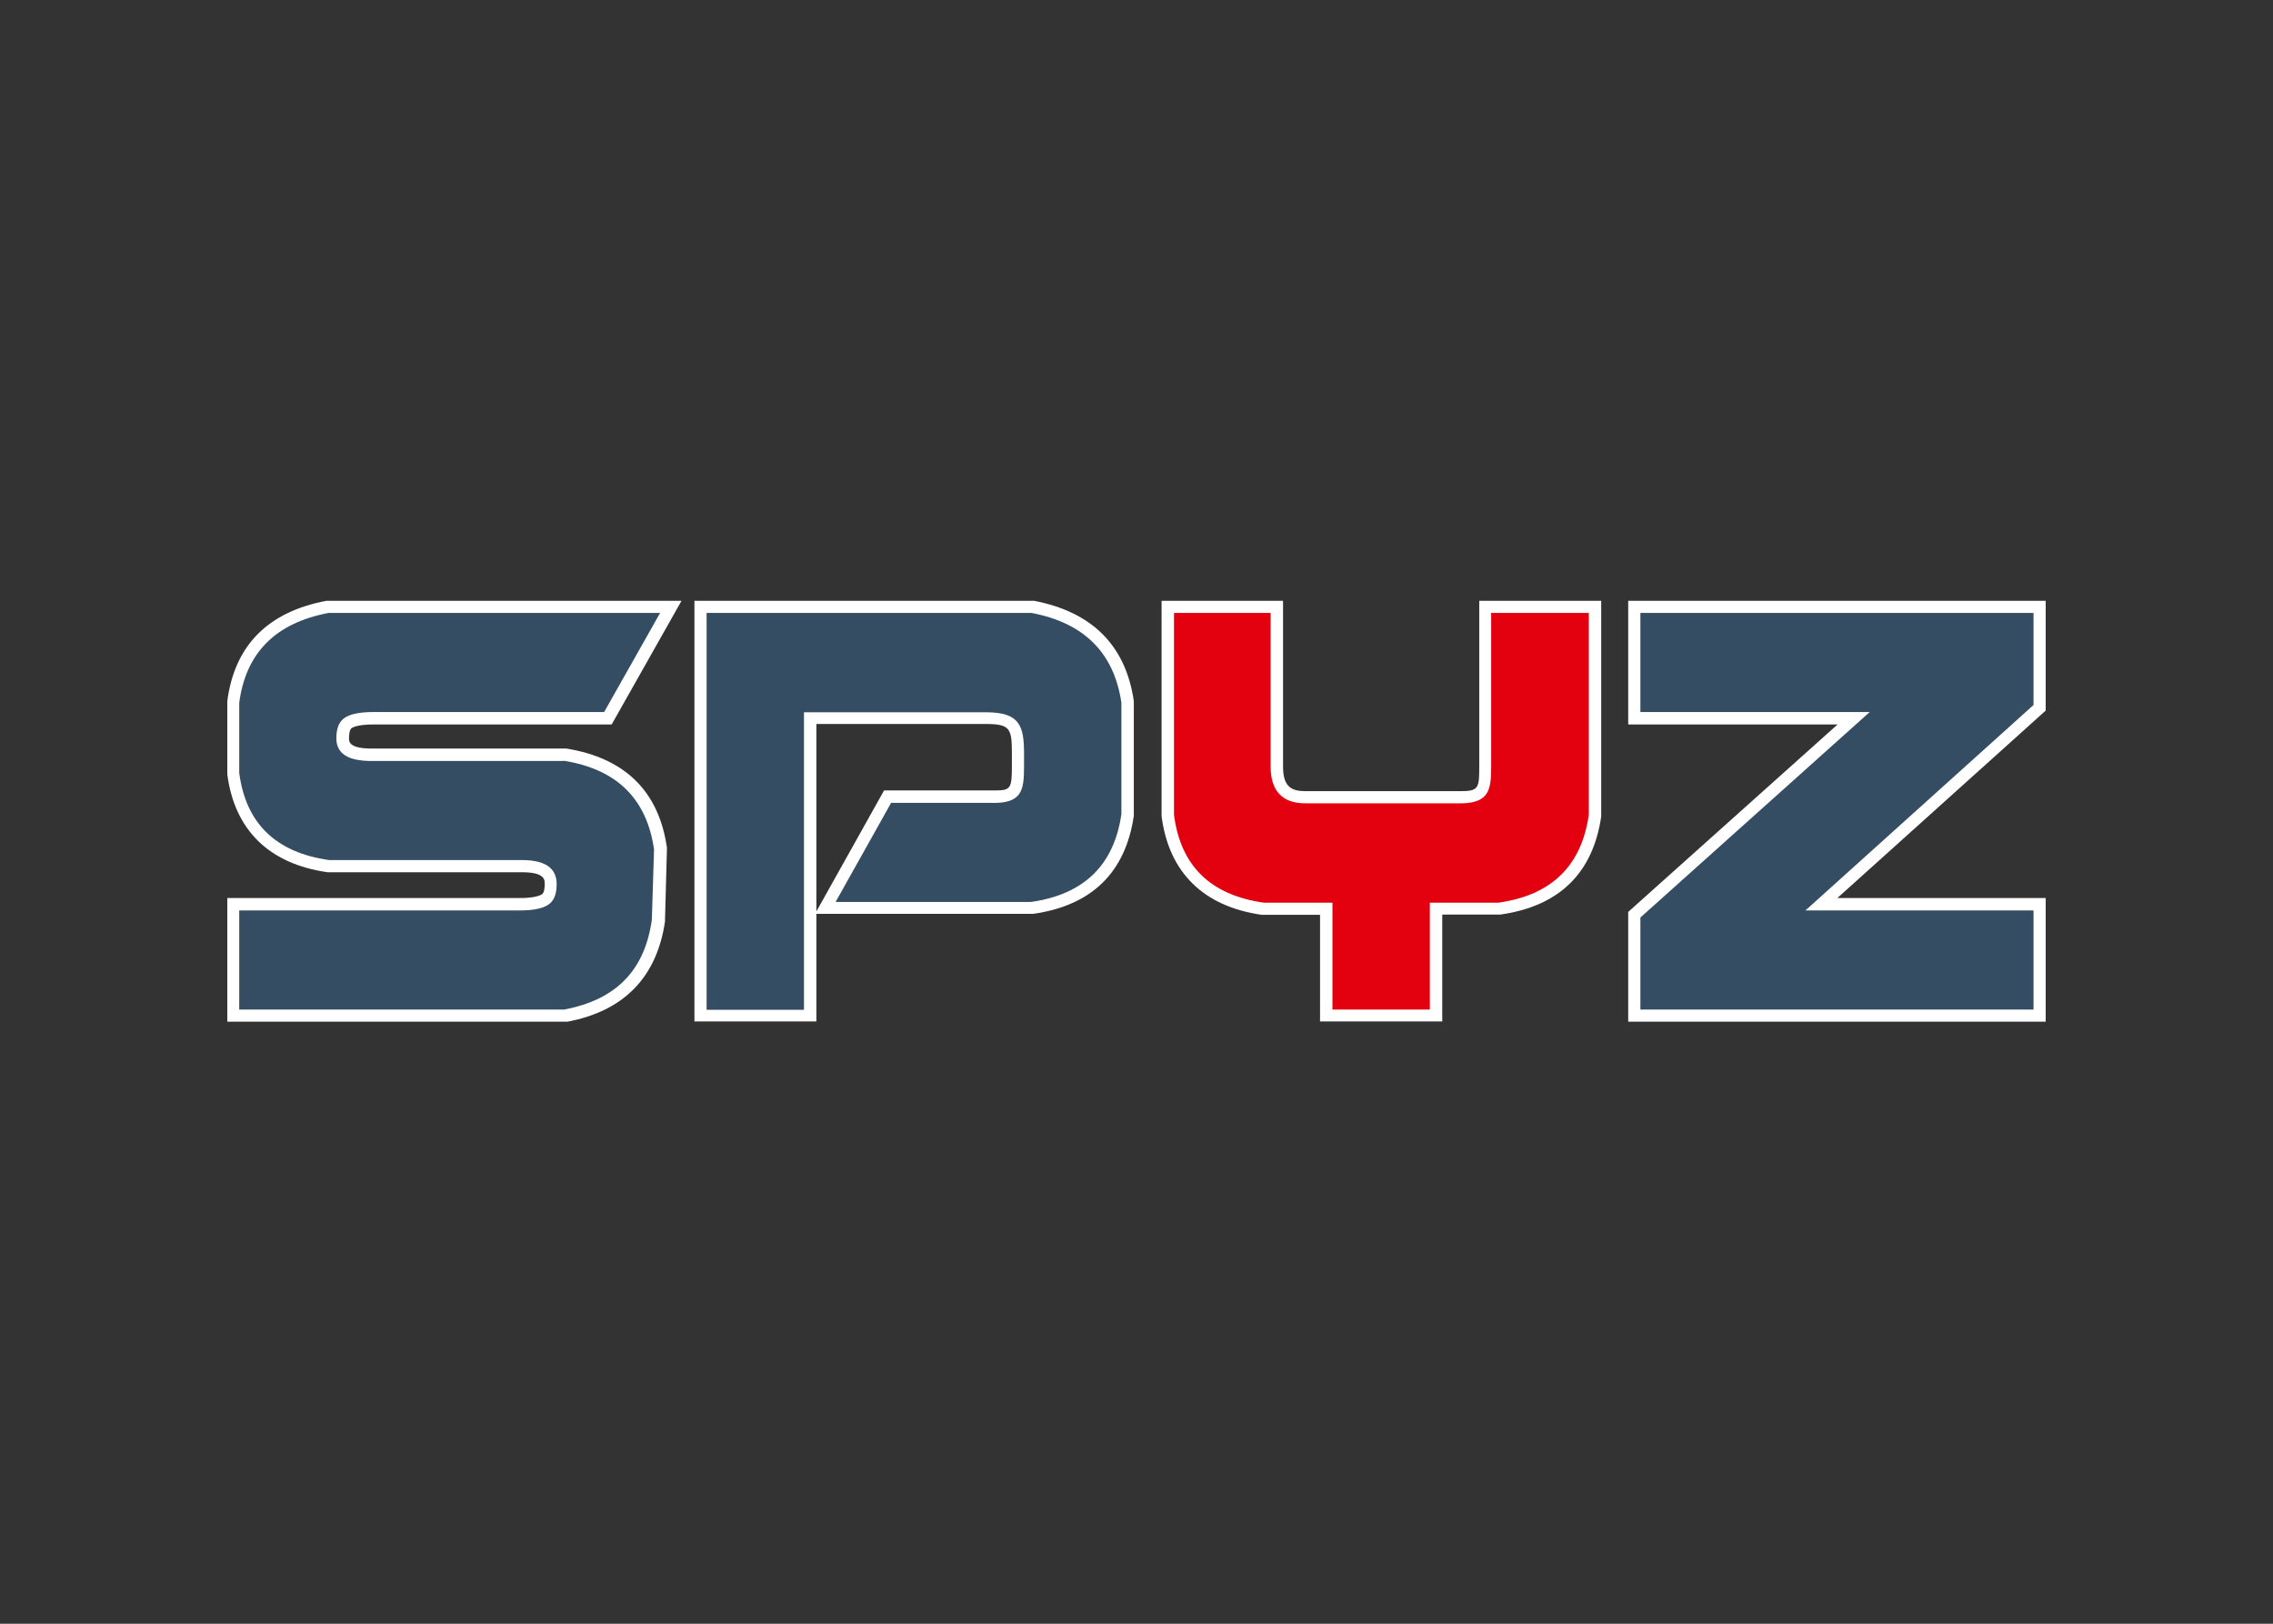 <svg width="140" height="100" viewBox="0 0 140 100" fill="none" xmlns="http://www.w3.org/2000/svg">
<rect x="0" y="0" width="140" height="100" fill="#333333" stroke="none"/>
<path d="M81.305 62.923V56.341H77.722C74.124 55.832 71.995 53.733 71.545 50.269V50.224V37H79.026V47.21C79.026 48.47 79.551 48.725 80.421 48.725H89.911C91.066 48.725 91.111 48.575 91.111 47.21V37H98.623V50.284C98.113 53.778 96.029 55.817 92.4 56.326H92.355H88.832V62.908H81.32L81.305 62.923Z" fill="white"/>
<path d="M14 62.923V55.307H32.022C32.862 55.307 33.221 55.172 33.371 55.082C33.536 54.992 33.551 54.602 33.551 54.437C33.551 54.182 33.551 53.718 32.157 53.718H20.177C16.579 53.208 14.45 51.124 14 47.69V47.645V43.222V43.177C14.45 39.744 16.504 37.675 20.117 37H20.192H41.977L37.674 44.617H23.011C22.171 44.617 21.811 44.752 21.677 44.827C21.512 44.916 21.497 45.306 21.497 45.471C21.497 45.666 21.497 46.101 22.891 46.101H34.886C38.499 46.686 40.583 48.74 41.078 52.203V52.278L40.958 56.716V56.761C40.448 60.195 38.424 62.264 34.946 62.923H34.871H14.03H14Z" fill="white"/>
<path d="M42.772 62.923V37H63.688C67.271 37.69 69.34 39.759 69.835 43.177V43.237V50.194V50.239C69.325 53.733 67.241 55.772 63.628 56.281H63.568H50.284V62.908H42.772V62.923ZM50.284 56.131L54.452 48.68H60.929C61.064 48.68 61.154 48.68 61.244 48.68C62.264 48.68 62.324 48.575 62.324 47.15V46.371C62.324 44.871 62.203 44.602 60.794 44.587H50.284V56.101V56.131Z" fill="white"/>
<path d="M100.286 62.923V56.161L113.181 44.617H100.286V37H126V43.762L113.166 55.307H126V62.923H100.286Z" fill="white"/>
<path d="M72.294 37.749H78.261V47.21C78.261 48.71 78.981 49.474 80.406 49.474H89.701C91.71 49.534 91.845 48.71 91.845 47.21V37.749H97.858V50.179C97.408 53.328 95.564 55.127 92.295 55.592H88.067V62.174H82.07V55.592H77.842C74.558 55.127 72.714 53.328 72.309 50.179V37.749H72.294Z" fill="#E3000F"/>
<path d="M34.736 46.865H22.861C21.422 46.865 20.717 46.401 20.717 45.471C20.717 44.826 20.897 44.407 21.272 44.182C21.632 43.957 22.217 43.852 22.996 43.852H37.21L40.658 37.749H20.238C16.969 38.364 15.14 40.208 14.735 43.282V47.6C15.14 50.704 16.984 52.503 20.268 52.968H32.142C33.582 52.968 34.286 53.462 34.286 54.452C34.286 55.097 34.106 55.517 33.732 55.742C33.357 55.966 32.787 56.071 32.007 56.071H14.735V62.174H34.751C37.99 61.559 39.714 59.73 40.149 56.641L40.284 52.308C39.834 49.189 37.99 47.375 34.721 46.85" fill="#344D62"/>
<path d="M43.522 62.174V37.749H63.538C66.776 38.364 68.62 40.208 69.07 43.282V50.134C68.62 53.282 66.761 55.082 63.508 55.547H51.468L54.886 49.444H60.929C62.968 49.534 63.073 48.68 63.073 47.18V46.401C63.073 44.706 62.803 43.882 60.794 43.867H49.519V62.189H43.522V62.174Z" fill="#344D62"/>
<path d="M101.036 56.506L115.16 43.852H101.036V37.749H125.25V43.417L111.201 56.071H125.25V62.174H101.036V56.506Z" fill="#344D62"/>
</svg>
